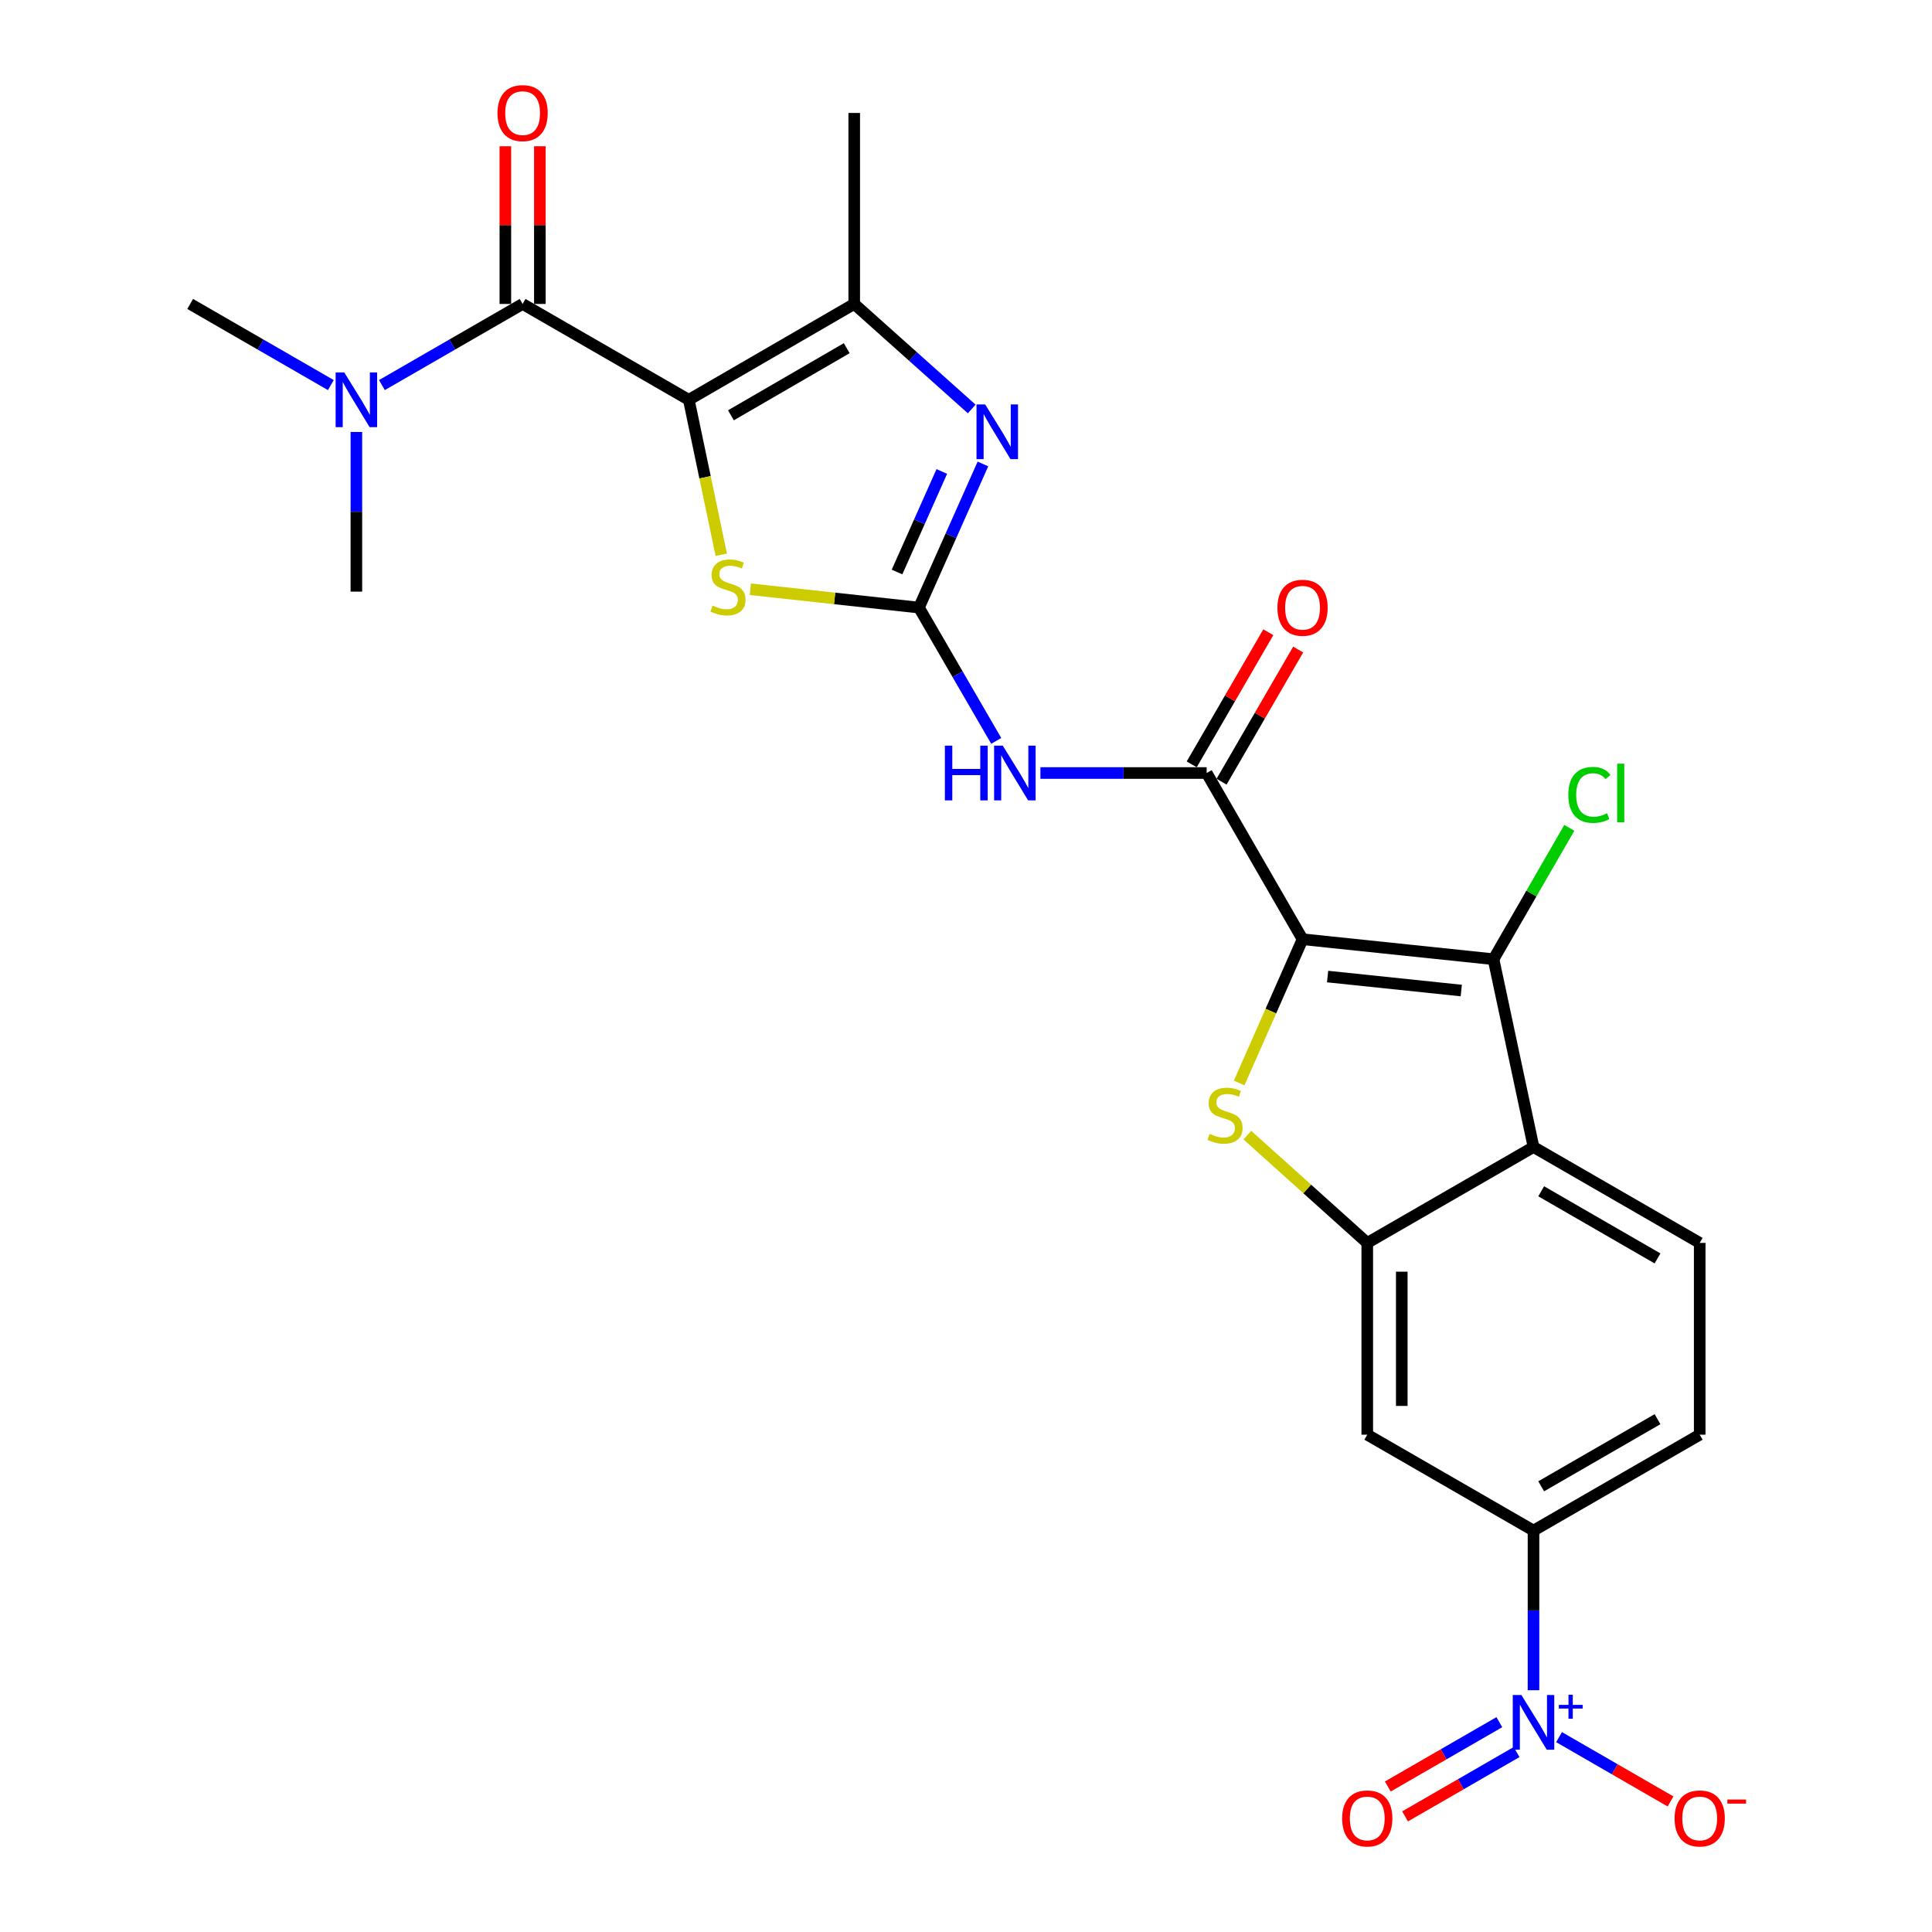 <?xml version='1.0' encoding='iso-8859-1'?>
<svg version='1.1' baseProfile='full'
              xmlns='http://www.w3.org/2000/svg'
                      xmlns:rdkit='http://www.rdkit.org/xml'
                      xmlns:xlink='http://www.w3.org/1999/xlink'
                  xml:space='preserve'
width='1000px' height='1000px' viewBox='0 0 1000 1000'>
<!-- END OF HEADER -->
<rect style='opacity:1.0;fill:#FFFFFF;stroke:none' width='1000' height='1000' x='0' y='0'> </rect>
<path class='bond-2' d='M 674.197,486.145 L 657.797,523.348' style='fill:none;fill-rule:evenodd;stroke:#000000;stroke-width:6px;stroke-linecap:butt;stroke-linejoin:miter;stroke-opacity:1' />
<path class='bond-2' d='M 657.797,523.348 L 641.396,560.551' style='fill:none;fill-rule:evenodd;stroke:#CCCC00;stroke-width:6px;stroke-linecap:butt;stroke-linejoin:miter;stroke-opacity:1' />
<path class='bond-3' d='M 674.197,486.145 L 773.04,496.486' style='fill:none;fill-rule:evenodd;stroke:#000000;stroke-width:6px;stroke-linecap:butt;stroke-linejoin:miter;stroke-opacity:1' />
<path class='bond-3' d='M 687.165,505.462 L 756.355,512.701' style='fill:none;fill-rule:evenodd;stroke:#000000;stroke-width:6px;stroke-linecap:butt;stroke-linejoin:miter;stroke-opacity:1' />
<path class='bond-4' d='M 674.197,486.145 L 624.558,400.114' style='fill:none;fill-rule:evenodd;stroke:#000000;stroke-width:6px;stroke-linecap:butt;stroke-linejoin:miter;stroke-opacity:1' />
<path class='bond-0' d='M 356.532,206.944 L 364.931,247.042' style='fill:none;fill-rule:evenodd;stroke:#000000;stroke-width:6px;stroke-linecap:butt;stroke-linejoin:miter;stroke-opacity:1' />
<path class='bond-0' d='M 364.931,247.042 L 373.331,287.14' style='fill:none;fill-rule:evenodd;stroke:#CCCC00;stroke-width:6px;stroke-linecap:butt;stroke-linejoin:miter;stroke-opacity:1' />
<path class='bond-9' d='M 356.532,206.944 L 270.501,157.324' style='fill:none;fill-rule:evenodd;stroke:#000000;stroke-width:6px;stroke-linecap:butt;stroke-linejoin:miter;stroke-opacity:1' />
<path class='bond-28' d='M 356.532,206.944 L 442.146,157.324' style='fill:none;fill-rule:evenodd;stroke:#000000;stroke-width:6px;stroke-linecap:butt;stroke-linejoin:miter;stroke-opacity:1' />
<path class='bond-28' d='M 378.331,214.956 L 438.261,180.222' style='fill:none;fill-rule:evenodd;stroke:#000000;stroke-width:6px;stroke-linecap:butt;stroke-linejoin:miter;stroke-opacity:1' />
<path class='bond-1' d='M 475.649,314.49 L 495.647,348.985' style='fill:none;fill-rule:evenodd;stroke:#000000;stroke-width:6px;stroke-linecap:butt;stroke-linejoin:miter;stroke-opacity:1' />
<path class='bond-1' d='M 495.647,348.985 L 515.645,383.48' style='fill:none;fill-rule:evenodd;stroke:#0000FF;stroke-width:6px;stroke-linecap:butt;stroke-linejoin:miter;stroke-opacity:1' />
<path class='bond-5' d='M 475.649,314.49 L 492.205,277.319' style='fill:none;fill-rule:evenodd;stroke:#000000;stroke-width:6px;stroke-linecap:butt;stroke-linejoin:miter;stroke-opacity:1' />
<path class='bond-5' d='M 492.205,277.319 L 508.762,240.148' style='fill:none;fill-rule:evenodd;stroke:#0000FF;stroke-width:6px;stroke-linecap:butt;stroke-linejoin:miter;stroke-opacity:1' />
<path class='bond-5' d='M 464.298,296.071 L 475.888,270.051' style='fill:none;fill-rule:evenodd;stroke:#000000;stroke-width:6px;stroke-linecap:butt;stroke-linejoin:miter;stroke-opacity:1' />
<path class='bond-5' d='M 475.888,270.051 L 487.477,244.031' style='fill:none;fill-rule:evenodd;stroke:#0000FF;stroke-width:6px;stroke-linecap:butt;stroke-linejoin:miter;stroke-opacity:1' />
<path class='bond-6' d='M 475.649,314.49 L 432.01,309.741' style='fill:none;fill-rule:evenodd;stroke:#000000;stroke-width:6px;stroke-linecap:butt;stroke-linejoin:miter;stroke-opacity:1' />
<path class='bond-6' d='M 432.01,309.741 L 388.372,304.991' style='fill:none;fill-rule:evenodd;stroke:#CCCC00;stroke-width:6px;stroke-linecap:butt;stroke-linejoin:miter;stroke-opacity:1' />
<path class='bond-8' d='M 645.63,587.544 L 676.66,615.437' style='fill:none;fill-rule:evenodd;stroke:#CCCC00;stroke-width:6px;stroke-linecap:butt;stroke-linejoin:miter;stroke-opacity:1' />
<path class='bond-8' d='M 676.66,615.437 L 707.691,643.33' style='fill:none;fill-rule:evenodd;stroke:#000000;stroke-width:6px;stroke-linecap:butt;stroke-linejoin:miter;stroke-opacity:1' />
<path class='bond-10' d='M 773.04,496.486 L 793.741,593.691' style='fill:none;fill-rule:evenodd;stroke:#000000;stroke-width:6px;stroke-linecap:butt;stroke-linejoin:miter;stroke-opacity:1' />
<path class='bond-22' d='M 773.04,496.486 L 792.66,462.482' style='fill:none;fill-rule:evenodd;stroke:#000000;stroke-width:6px;stroke-linecap:butt;stroke-linejoin:miter;stroke-opacity:1' />
<path class='bond-22' d='M 792.66,462.482 L 812.28,428.478' style='fill:none;fill-rule:evenodd;stroke:#00CC00;stroke-width:6px;stroke-linecap:butt;stroke-linejoin:miter;stroke-opacity:1' />
<path class='bond-11' d='M 624.558,400.114 L 581.534,400.114' style='fill:none;fill-rule:evenodd;stroke:#000000;stroke-width:6px;stroke-linecap:butt;stroke-linejoin:miter;stroke-opacity:1' />
<path class='bond-11' d='M 581.534,400.114 L 538.51,400.114' style='fill:none;fill-rule:evenodd;stroke:#0000FF;stroke-width:6px;stroke-linecap:butt;stroke-linejoin:miter;stroke-opacity:1' />
<path class='bond-20' d='M 632.285,404.594 L 652.109,370.399' style='fill:none;fill-rule:evenodd;stroke:#000000;stroke-width:6px;stroke-linecap:butt;stroke-linejoin:miter;stroke-opacity:1' />
<path class='bond-20' d='M 652.109,370.399 L 671.933,336.204' style='fill:none;fill-rule:evenodd;stroke:#FF0000;stroke-width:6px;stroke-linecap:butt;stroke-linejoin:miter;stroke-opacity:1' />
<path class='bond-20' d='M 616.831,395.634 L 636.655,361.44' style='fill:none;fill-rule:evenodd;stroke:#000000;stroke-width:6px;stroke-linecap:butt;stroke-linejoin:miter;stroke-opacity:1' />
<path class='bond-20' d='M 636.655,361.44 L 656.479,327.245' style='fill:none;fill-rule:evenodd;stroke:#FF0000;stroke-width:6px;stroke-linecap:butt;stroke-linejoin:miter;stroke-opacity:1' />
<path class='bond-7' d='M 502.956,211.679 L 472.551,184.502' style='fill:none;fill-rule:evenodd;stroke:#0000FF;stroke-width:6px;stroke-linecap:butt;stroke-linejoin:miter;stroke-opacity:1' />
<path class='bond-7' d='M 472.551,184.502 L 442.146,157.324' style='fill:none;fill-rule:evenodd;stroke:#000000;stroke-width:6px;stroke-linecap:butt;stroke-linejoin:miter;stroke-opacity:1' />
<path class='bond-23' d='M 442.146,157.324 L 442.146,58.462' style='fill:none;fill-rule:evenodd;stroke:#000000;stroke-width:6px;stroke-linecap:butt;stroke-linejoin:miter;stroke-opacity:1' />
<path class='bond-13' d='M 707.691,643.33 L 707.691,742.59' style='fill:none;fill-rule:evenodd;stroke:#000000;stroke-width:6px;stroke-linecap:butt;stroke-linejoin:miter;stroke-opacity:1' />
<path class='bond-13' d='M 725.554,658.219 L 725.554,727.701' style='fill:none;fill-rule:evenodd;stroke:#000000;stroke-width:6px;stroke-linecap:butt;stroke-linejoin:miter;stroke-opacity:1' />
<path class='bond-26' d='M 707.691,643.33 L 793.741,593.691' style='fill:none;fill-rule:evenodd;stroke:#000000;stroke-width:6px;stroke-linecap:butt;stroke-linejoin:miter;stroke-opacity:1' />
<path class='bond-16' d='M 270.501,157.324 L 234.092,178.321' style='fill:none;fill-rule:evenodd;stroke:#000000;stroke-width:6px;stroke-linecap:butt;stroke-linejoin:miter;stroke-opacity:1' />
<path class='bond-16' d='M 234.092,178.321 L 197.683,199.318' style='fill:none;fill-rule:evenodd;stroke:#0000FF;stroke-width:6px;stroke-linecap:butt;stroke-linejoin:miter;stroke-opacity:1' />
<path class='bond-19' d='M 279.432,157.324 L 279.432,116.509' style='fill:none;fill-rule:evenodd;stroke:#000000;stroke-width:6px;stroke-linecap:butt;stroke-linejoin:miter;stroke-opacity:1' />
<path class='bond-19' d='M 279.432,116.509 L 279.432,75.694' style='fill:none;fill-rule:evenodd;stroke:#FF0000;stroke-width:6px;stroke-linecap:butt;stroke-linejoin:miter;stroke-opacity:1' />
<path class='bond-19' d='M 261.569,157.324 L 261.569,116.509' style='fill:none;fill-rule:evenodd;stroke:#000000;stroke-width:6px;stroke-linecap:butt;stroke-linejoin:miter;stroke-opacity:1' />
<path class='bond-19' d='M 261.569,116.509 L 261.569,75.694' style='fill:none;fill-rule:evenodd;stroke:#FF0000;stroke-width:6px;stroke-linecap:butt;stroke-linejoin:miter;stroke-opacity:1' />
<path class='bond-15' d='M 793.741,593.691 L 879.762,643.33' style='fill:none;fill-rule:evenodd;stroke:#000000;stroke-width:6px;stroke-linecap:butt;stroke-linejoin:miter;stroke-opacity:1' />
<path class='bond-15' d='M 797.716,616.608 L 857.931,651.356' style='fill:none;fill-rule:evenodd;stroke:#000000;stroke-width:6px;stroke-linecap:butt;stroke-linejoin:miter;stroke-opacity:1' />
<path class='bond-12' d='M 793.741,874.857 L 793.741,833.543' style='fill:none;fill-rule:evenodd;stroke:#0000FF;stroke-width:6px;stroke-linecap:butt;stroke-linejoin:miter;stroke-opacity:1' />
<path class='bond-12' d='M 793.741,833.543 L 793.741,792.229' style='fill:none;fill-rule:evenodd;stroke:#000000;stroke-width:6px;stroke-linecap:butt;stroke-linejoin:miter;stroke-opacity:1' />
<path class='bond-17' d='M 806.964,899.129 L 835.813,915.777' style='fill:none;fill-rule:evenodd;stroke:#0000FF;stroke-width:6px;stroke-linecap:butt;stroke-linejoin:miter;stroke-opacity:1' />
<path class='bond-17' d='M 835.813,915.777 L 864.661,932.424' style='fill:none;fill-rule:evenodd;stroke:#FF0000;stroke-width:6px;stroke-linecap:butt;stroke-linejoin:miter;stroke-opacity:1' />
<path class='bond-18' d='M 776.055,891.39 L 747.192,908.04' style='fill:none;fill-rule:evenodd;stroke:#0000FF;stroke-width:6px;stroke-linecap:butt;stroke-linejoin:miter;stroke-opacity:1' />
<path class='bond-18' d='M 747.192,908.04 L 718.33,924.69' style='fill:none;fill-rule:evenodd;stroke:#FF0000;stroke-width:6px;stroke-linecap:butt;stroke-linejoin:miter;stroke-opacity:1' />
<path class='bond-18' d='M 784.981,906.863 L 756.118,923.513' style='fill:none;fill-rule:evenodd;stroke:#0000FF;stroke-width:6px;stroke-linecap:butt;stroke-linejoin:miter;stroke-opacity:1' />
<path class='bond-18' d='M 756.118,923.513 L 727.256,940.163' style='fill:none;fill-rule:evenodd;stroke:#FF0000;stroke-width:6px;stroke-linecap:butt;stroke-linejoin:miter;stroke-opacity:1' />
<path class='bond-14' d='M 707.691,742.59 L 793.741,792.229' style='fill:none;fill-rule:evenodd;stroke:#000000;stroke-width:6px;stroke-linecap:butt;stroke-linejoin:miter;stroke-opacity:1' />
<path class='bond-27' d='M 793.741,792.229 L 879.762,742.59' style='fill:none;fill-rule:evenodd;stroke:#000000;stroke-width:6px;stroke-linecap:butt;stroke-linejoin:miter;stroke-opacity:1' />
<path class='bond-27' d='M 797.716,769.312 L 857.931,734.564' style='fill:none;fill-rule:evenodd;stroke:#000000;stroke-width:6px;stroke-linecap:butt;stroke-linejoin:miter;stroke-opacity:1' />
<path class='bond-21' d='M 879.762,643.33 L 879.762,742.59' style='fill:none;fill-rule:evenodd;stroke:#000000;stroke-width:6px;stroke-linecap:butt;stroke-linejoin:miter;stroke-opacity:1' />
<path class='bond-24' d='M 171.237,199.318 L 134.833,178.321' style='fill:none;fill-rule:evenodd;stroke:#0000FF;stroke-width:6px;stroke-linecap:butt;stroke-linejoin:miter;stroke-opacity:1' />
<path class='bond-24' d='M 134.833,178.321 L 98.43,157.324' style='fill:none;fill-rule:evenodd;stroke:#000000;stroke-width:6px;stroke-linecap:butt;stroke-linejoin:miter;stroke-opacity:1' />
<path class='bond-25' d='M 184.46,223.586 L 184.46,264.905' style='fill:none;fill-rule:evenodd;stroke:#0000FF;stroke-width:6px;stroke-linecap:butt;stroke-linejoin:miter;stroke-opacity:1' />
<path class='bond-25' d='M 184.46,264.905 L 184.46,306.223' style='fill:none;fill-rule:evenodd;stroke:#000000;stroke-width:6px;stroke-linecap:butt;stroke-linejoin:miter;stroke-opacity:1' />
<path  class='atom-3' d='M 626.075 586.877
Q 626.395 586.997, 627.715 587.557
Q 629.035 588.117, 630.475 588.477
Q 631.955 588.797, 633.395 588.797
Q 636.075 588.797, 637.635 587.517
Q 639.195 586.197, 639.195 583.917
Q 639.195 582.357, 638.395 581.397
Q 637.635 580.437, 636.435 579.917
Q 635.235 579.397, 633.235 578.797
Q 630.715 578.037, 629.195 577.317
Q 627.715 576.597, 626.635 575.077
Q 625.595 573.557, 625.595 570.997
Q 625.595 567.437, 627.995 565.237
Q 630.435 563.037, 635.235 563.037
Q 638.515 563.037, 642.235 564.597
L 641.315 567.677
Q 637.915 566.277, 635.355 566.277
Q 632.595 566.277, 631.075 567.437
Q 629.555 568.557, 629.595 570.517
Q 629.595 572.037, 630.355 572.957
Q 631.155 573.877, 632.275 574.397
Q 633.435 574.917, 635.355 575.517
Q 637.915 576.317, 639.435 577.117
Q 640.955 577.917, 642.035 579.557
Q 643.155 581.157, 643.155 583.917
Q 643.155 587.837, 640.515 589.957
Q 637.915 592.037, 633.555 592.037
Q 631.035 592.037, 629.115 591.477
Q 627.235 590.957, 624.995 590.037
L 626.075 586.877
' fill='#CCCC00'/>
<path  class='atom-6' d='M 509.918 209.337
L 519.198 224.337
Q 520.118 225.817, 521.598 228.497
Q 523.078 231.177, 523.158 231.337
L 523.158 209.337
L 526.918 209.337
L 526.918 237.657
L 523.038 237.657
L 513.078 221.257
Q 511.918 219.337, 510.678 217.137
Q 509.478 214.937, 509.118 214.257
L 509.118 237.657
L 505.438 237.657
L 505.438 209.337
L 509.918 209.337
' fill='#0000FF'/>
<path  class='atom-7' d='M 368.806 313.453
Q 369.126 313.573, 370.446 314.133
Q 371.766 314.693, 373.206 315.053
Q 374.686 315.373, 376.126 315.373
Q 378.806 315.373, 380.366 314.093
Q 381.926 312.773, 381.926 310.493
Q 381.926 308.933, 381.126 307.973
Q 380.366 307.013, 379.166 306.493
Q 377.966 305.973, 375.966 305.373
Q 373.446 304.613, 371.926 303.893
Q 370.446 303.173, 369.366 301.653
Q 368.326 300.133, 368.326 297.573
Q 368.326 294.013, 370.726 291.813
Q 373.166 289.613, 377.966 289.613
Q 381.246 289.613, 384.966 291.173
L 384.046 294.253
Q 380.646 292.853, 378.086 292.853
Q 375.326 292.853, 373.806 294.013
Q 372.286 295.133, 372.326 297.093
Q 372.326 298.613, 373.086 299.533
Q 373.886 300.453, 375.006 300.973
Q 376.166 301.493, 378.086 302.093
Q 380.646 302.893, 382.166 303.693
Q 383.686 304.493, 384.766 306.133
Q 385.886 307.733, 385.886 310.493
Q 385.886 314.413, 383.246 316.533
Q 380.646 318.613, 376.286 318.613
Q 373.766 318.613, 371.846 318.053
Q 369.966 317.533, 367.726 316.613
L 368.806 313.453
' fill='#CCCC00'/>
<path  class='atom-12' d='M 489.069 385.954
L 492.909 385.954
L 492.909 397.994
L 507.389 397.994
L 507.389 385.954
L 511.229 385.954
L 511.229 414.274
L 507.389 414.274
L 507.389 401.194
L 492.909 401.194
L 492.909 414.274
L 489.069 414.274
L 489.069 385.954
' fill='#0000FF'/>
<path  class='atom-12' d='M 519.029 385.954
L 528.309 400.954
Q 529.229 402.434, 530.709 405.114
Q 532.189 407.794, 532.269 407.954
L 532.269 385.954
L 536.029 385.954
L 536.029 414.274
L 532.149 414.274
L 522.189 397.874
Q 521.029 395.954, 519.789 393.754
Q 518.589 391.554, 518.229 390.874
L 518.229 414.274
L 514.549 414.274
L 514.549 385.954
L 519.029 385.954
' fill='#0000FF'/>
<path  class='atom-13' d='M 787.481 877.339
L 796.761 892.339
Q 797.681 893.819, 799.161 896.499
Q 800.641 899.179, 800.721 899.339
L 800.721 877.339
L 804.481 877.339
L 804.481 905.659
L 800.601 905.659
L 790.641 889.259
Q 789.481 887.339, 788.241 885.139
Q 787.041 882.939, 786.681 882.259
L 786.681 905.659
L 783.001 905.659
L 783.001 877.339
L 787.481 877.339
' fill='#0000FF'/>
<path  class='atom-13' d='M 806.857 882.443
L 811.847 882.443
L 811.847 877.19
L 814.065 877.19
L 814.065 882.443
L 819.186 882.443
L 819.186 884.344
L 814.065 884.344
L 814.065 889.624
L 811.847 889.624
L 811.847 884.344
L 806.857 884.344
L 806.857 882.443
' fill='#0000FF'/>
<path  class='atom-17' d='M 178.2 192.784
L 187.48 207.784
Q 188.4 209.264, 189.88 211.944
Q 191.36 214.624, 191.44 214.784
L 191.44 192.784
L 195.2 192.784
L 195.2 221.104
L 191.32 221.104
L 181.36 204.704
Q 180.2 202.784, 178.96 200.584
Q 177.76 198.384, 177.4 197.704
L 177.4 221.104
L 173.72 221.104
L 173.72 192.784
L 178.2 192.784
' fill='#0000FF'/>
<path  class='atom-18' d='M 866.762 941.218
Q 866.762 934.418, 870.122 930.618
Q 873.482 926.818, 879.762 926.818
Q 886.042 926.818, 889.402 930.618
Q 892.762 934.418, 892.762 941.218
Q 892.762 948.098, 889.362 952.018
Q 885.962 955.898, 879.762 955.898
Q 873.522 955.898, 870.122 952.018
Q 866.762 948.138, 866.762 941.218
M 879.762 952.698
Q 884.082 952.698, 886.402 949.818
Q 888.762 946.898, 888.762 941.218
Q 888.762 935.658, 886.402 932.858
Q 884.082 930.018, 879.762 930.018
Q 875.442 930.018, 873.082 932.818
Q 870.762 935.618, 870.762 941.218
Q 870.762 946.938, 873.082 949.818
Q 875.442 952.698, 879.762 952.698
' fill='#FF0000'/>
<path  class='atom-18' d='M 894.082 931.441
L 903.771 931.441
L 903.771 933.553
L 894.082 933.553
L 894.082 931.441
' fill='#FF0000'/>
<path  class='atom-19' d='M 694.691 941.218
Q 694.691 934.418, 698.051 930.618
Q 701.411 926.818, 707.691 926.818
Q 713.971 926.818, 717.331 930.618
Q 720.691 934.418, 720.691 941.218
Q 720.691 948.098, 717.291 952.018
Q 713.891 955.898, 707.691 955.898
Q 701.451 955.898, 698.051 952.018
Q 694.691 948.138, 694.691 941.218
M 707.691 952.698
Q 712.011 952.698, 714.331 949.818
Q 716.691 946.898, 716.691 941.218
Q 716.691 935.658, 714.331 932.858
Q 712.011 930.018, 707.691 930.018
Q 703.371 930.018, 701.011 932.818
Q 698.691 935.618, 698.691 941.218
Q 698.691 946.938, 701.011 949.818
Q 703.371 952.698, 707.691 952.698
' fill='#FF0000'/>
<path  class='atom-20' d='M 257.501 58.542
Q 257.501 51.742, 260.861 47.942
Q 264.221 44.142, 270.501 44.142
Q 276.781 44.142, 280.141 47.942
Q 283.501 51.742, 283.501 58.542
Q 283.501 65.422, 280.101 69.342
Q 276.701 73.222, 270.501 73.222
Q 264.261 73.222, 260.861 69.342
Q 257.501 65.462, 257.501 58.542
M 270.501 70.022
Q 274.821 70.022, 277.141 67.142
Q 279.501 64.222, 279.501 58.542
Q 279.501 52.982, 277.141 50.182
Q 274.821 47.342, 270.501 47.342
Q 266.181 47.342, 263.821 50.142
Q 261.501 52.942, 261.501 58.542
Q 261.501 64.262, 263.821 67.142
Q 266.181 70.022, 270.501 70.022
' fill='#FF0000'/>
<path  class='atom-21' d='M 661.197 314.57
Q 661.197 307.77, 664.557 303.97
Q 667.917 300.17, 674.197 300.17
Q 680.477 300.17, 683.837 303.97
Q 687.197 307.77, 687.197 314.57
Q 687.197 321.45, 683.797 325.37
Q 680.397 329.25, 674.197 329.25
Q 667.957 329.25, 664.557 325.37
Q 661.197 321.49, 661.197 314.57
M 674.197 326.05
Q 678.517 326.05, 680.837 323.17
Q 683.197 320.25, 683.197 314.57
Q 683.197 309.01, 680.837 306.21
Q 678.517 303.37, 674.197 303.37
Q 669.877 303.37, 667.517 306.17
Q 665.197 308.97, 665.197 314.57
Q 665.197 320.29, 667.517 323.17
Q 669.877 326.05, 674.197 326.05
' fill='#FF0000'/>
<path  class='atom-23' d='M 811.76 411.435
Q 811.76 404.395, 815.04 400.715
Q 818.36 396.995, 824.64 396.995
Q 830.48 396.995, 833.6 401.115
L 830.96 403.275
Q 828.68 400.275, 824.64 400.275
Q 820.36 400.275, 818.08 403.155
Q 815.84 405.995, 815.84 411.435
Q 815.84 417.035, 818.16 419.915
Q 820.52 422.795, 825.08 422.795
Q 828.2 422.795, 831.84 420.915
L 832.96 423.915
Q 831.48 424.875, 829.24 425.435
Q 827 425.995, 824.52 425.995
Q 818.36 425.995, 815.04 422.235
Q 811.76 418.475, 811.76 411.435
' fill='#00CC00'/>
<path  class='atom-23' d='M 837.04 395.275
L 840.72 395.275
L 840.72 425.635
L 837.04 425.635
L 837.04 395.275
' fill='#00CC00'/>
</svg>
